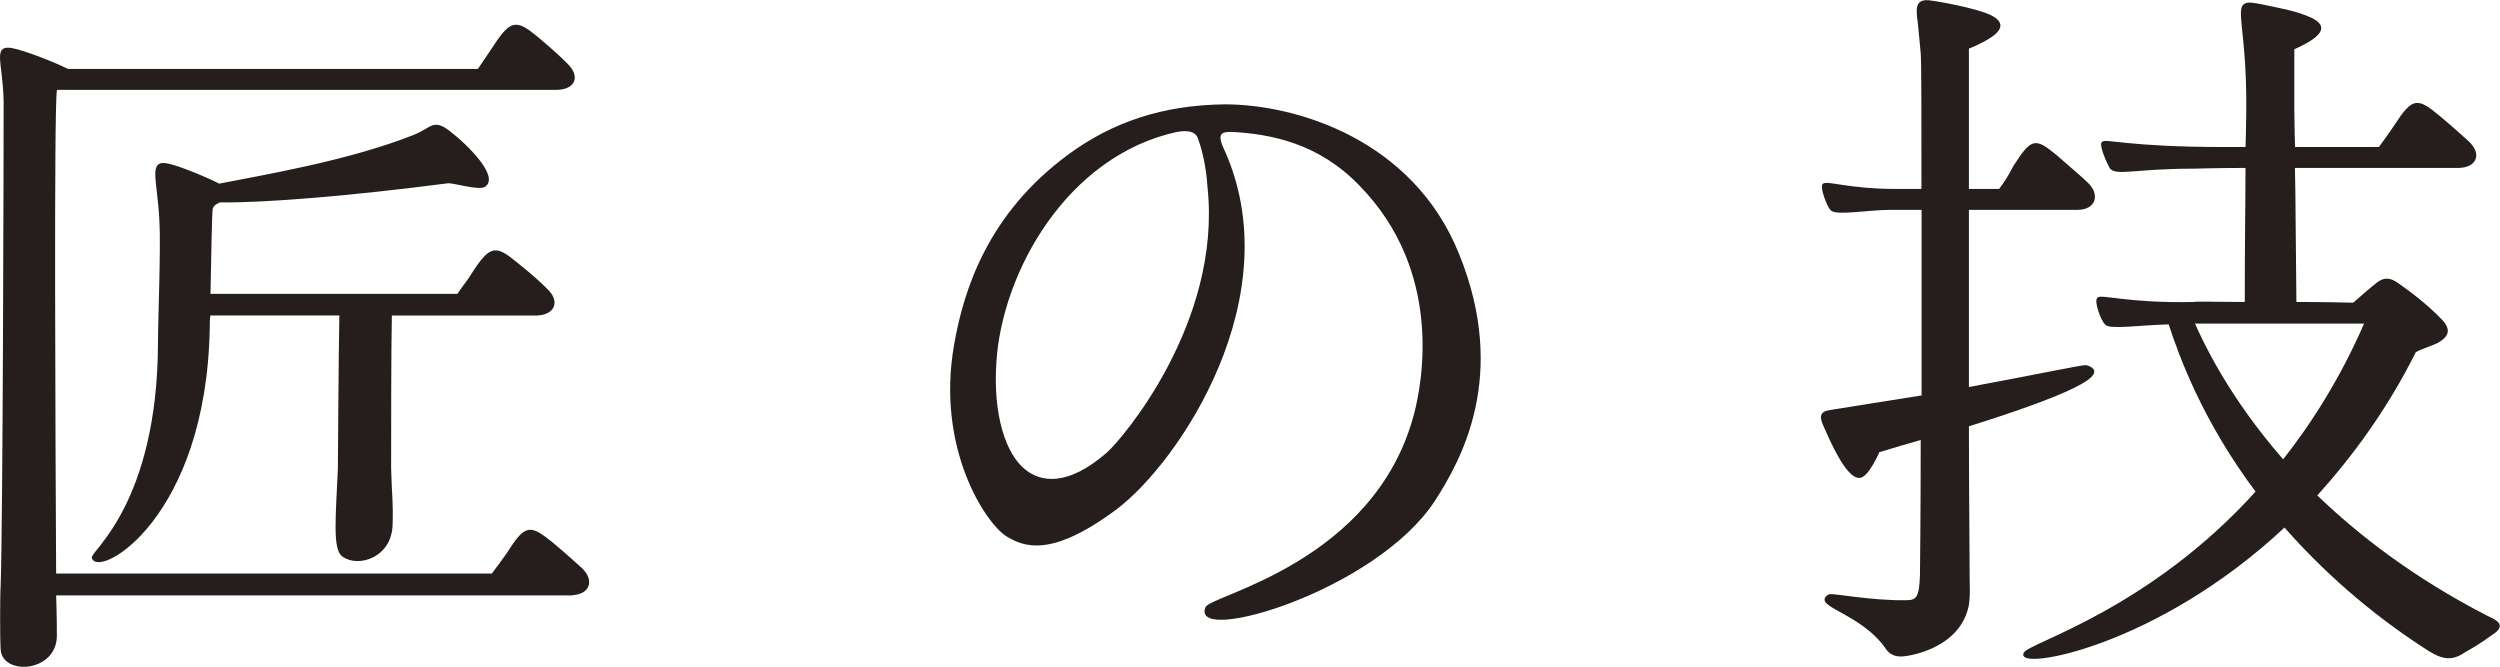 <?xml version="1.0" encoding="UTF-8"?><svg id="_レイヤー_2" xmlns="http://www.w3.org/2000/svg" viewBox="0 0 203.29 54.23"><defs><style>.cls-1{fill:#251e1c;stroke:#251e1c;stroke-linejoin:round;stroke-width:.15px;}</style></defs><g id="_匠の技"><g id="_タイトル_匠の技_"><path class="cls-1" d="M46.54,48.34H4.49c.06,1.85.06,3.11.06,3.34,0,2.93-4.3,3.17-4.42,1.14-.06-.78-.06-4.36,0-5.26.18-5.26.24-34.88.24-39.31-.06-3.29-.96-4.6.72-4.24.84.18,2.99.96,4.42,1.67h33.39c.48-.72.72-1.07,1.25-1.85,1.43-2.21,1.85-2.15,3.52-.78,1.43,1.19,2.09,1.85,2.39,2.15,1.02.96.72,1.97-.72,2.03H4.61c0,.06-.06.06-.06.12-.24,1.55-.12,28.08-.06,39.36h35.54c.54-.72.78-1.02,1.31-1.79,1.43-2.27,1.79-2.15,3.52-.78,1.37,1.14,2.03,1.79,2.39,2.09,1.02.96.66,2.03-.72,2.09ZM31.79,25.58c-.06,2.81-.06,9.8-.06,12.54.06,2.27.18,2.69.12,4.54-.06,2.63-2.75,3.46-4,2.51-.72-.6-.48-3.11-.3-7.05,0-.66.06-9.32.12-12.54h-10.63c-.06.42-.06.78-.06,1.14-.3,15.41-8.96,20.19-9.44,18.64-.12-.48,5.32-4.42,5.38-17.38,0-2.03.24-7.71.12-9.98-.18-3.58-.96-5.02.72-4.6.78.18,2.63.9,4.06,1.61,3.64-.72,10.45-1.85,15.77-3.94,1.55-.6,1.61-1.37,2.93-.36,1.55,1.19,4,3.7,2.87,4.42-.48.3-2.57-.36-2.99-.3-7.83,1.02-14.99,1.61-18.52,1.55-.3.12-.6.3-.66.6-.06.42-.12,3.94-.18,6.99h20.19c.48-.72.78-1.02,1.25-1.79,1.43-2.21,1.85-2.15,3.52-.78,1.43,1.14,2.09,1.79,2.39,2.09,1.08.96.72,2.03-.72,2.09h-11.89Z"/><path class="cls-1" d="M98.09,49.42c.36-.96,13.74-3.58,16.96-15.71.66-2.51,2.45-11.65-4.48-18.7-3.35-3.46-7.23-4.18-10.39-4.36-.72,0-1.37.06-.78,1.37,5.56,11.95-3.58,25.57-8.72,29.39-5.32,3.94-7.47,2.93-8.78,2.15-1.67-1.02-5.73-7.11-4.24-15.53.78-4.48,2.75-10.63,9.26-15.41,3.58-2.63,7.65-4,12.66-4.06,5.85,0,15.29,2.87,19,12.13,4,9.86.18,16.67-1.97,20.01-4.84,7.35-19.71,11.59-18.52,8.72ZM95.7,10.65c-9.02,1.97-14.28,11.47-14.75,18.76-.3,4.36.78,7.59,2.39,8.84,1.25,1.02,3.46,1.43,6.69-1.37,1.31-1.14,9.38-10.63,8.24-21.62-.06-.96-.24-2.51-.78-4-.24-.78-1.2-.72-1.79-.6Z"/><path class="cls-1" d="M160.09,47.03c0,.84.06,1.31-.06,2.15-.66,3.41-4.6,4.06-5.26,4.12-.18,0-.9.12-1.37-.6-2.03-2.93-6.09-3.46-4.66-4.3.24-.12,3.46.54,6.27.48.9,0,1.13-.3,1.19-2.15,0-.24.06-4.9.06-11.05-1.08.3-2.27.66-3.46,1.02-.06,0-.9,2.09-1.61,2.09-1.02,0-2.27-2.87-2.87-4.24-.24-.6-.36-1.02.54-1.14,2.69-.42,5.2-.84,7.47-1.19v-15.23h-2.63c-1.73,0-4.36.48-4.78.06-.3-.3-.84-1.79-.66-2.03.24-.3,2.03.42,5.97.42h2.09c0-5.85,0-10.39-.06-11.11-.06-.66-.12-1.25-.18-1.91-.12-1.43-.48-2.39.72-2.33,1.02.12,3.88.66,5.02,1.19,1.49.72.78,1.55-1.79,2.63v11.53h2.57c.54-.72.78-1.14,1.19-1.91,1.43-2.21,1.67-2.27,3.35-.9,1.31,1.14,2.21,1.91,2.51,2.21,1.08.96.72,2.15-.72,2.15h-8.9v14.57c5.79-1.07,9.38-1.85,9.62-1.79,2.09.6-1.61,2.33-9.62,4.84,0,5.38.06,10.04.06,12.42ZM202.86,51.39c-1.31.96-1.97,1.31-2.39,1.55-.96.66-1.67.72-2.93-.06-4.96-3.17-8.78-6.69-11.77-10.09-10.51,9.86-21.86,11.65-21.14,10.33.36-.78,10.15-3.46,18.88-13.14-4.3-5.73-6.21-10.93-7.11-13.68-2.33.06-4.78.42-5.14.06-.36-.3-.9-1.85-.66-2.09.18-.3,2.51.48,7.77.36.24-.06,2.03,0,4.24,0,0-4.9.06-8.54.06-11.05-2.33,0-4,.06-4.3.06-4.72,0-6.27.6-6.75,0-.24-.42-.84-1.79-.66-2.03.24-.3,1.97.42,9.92.42h1.79s.06-1.85.06-2.75c.12-8.6-1.67-9.44,1.25-8.84,1.37.3,2.63.48,3.94,1.07.96.48,1.49,1.14-1.43,2.45v4.9c0,1.02.06,3.17.06,3.17h6.93c.54-.72.78-1.08,1.31-1.85,1.43-2.21,1.79-2.15,3.52-.72,1.37,1.14,2.03,1.79,2.39,2.09,1.02.96.66,1.97-.72,2.03h-13.44c.06,2.57.06,6.21.12,11.05,0,0,2.57,0,4.72.06.54-.48,1.43-1.25,1.97-1.67.48-.36.96-.42,1.61.06.78.54,2.33,1.67,3.58,2.99.72.78.48,1.25-.3,1.73-.48.24-1.31.48-1.85.78-2.33,4.66-5.14,8.48-8.06,11.71,3.41,3.29,7.89,6.75,13.8,9.8.72.36,1.55.66.72,1.31ZM185.66,37.47c2.45-3.11,4.78-6.81,6.69-11.23h-13.98c.72,1.61,2.75,6.03,7.29,11.23Z"/></g></g></svg>